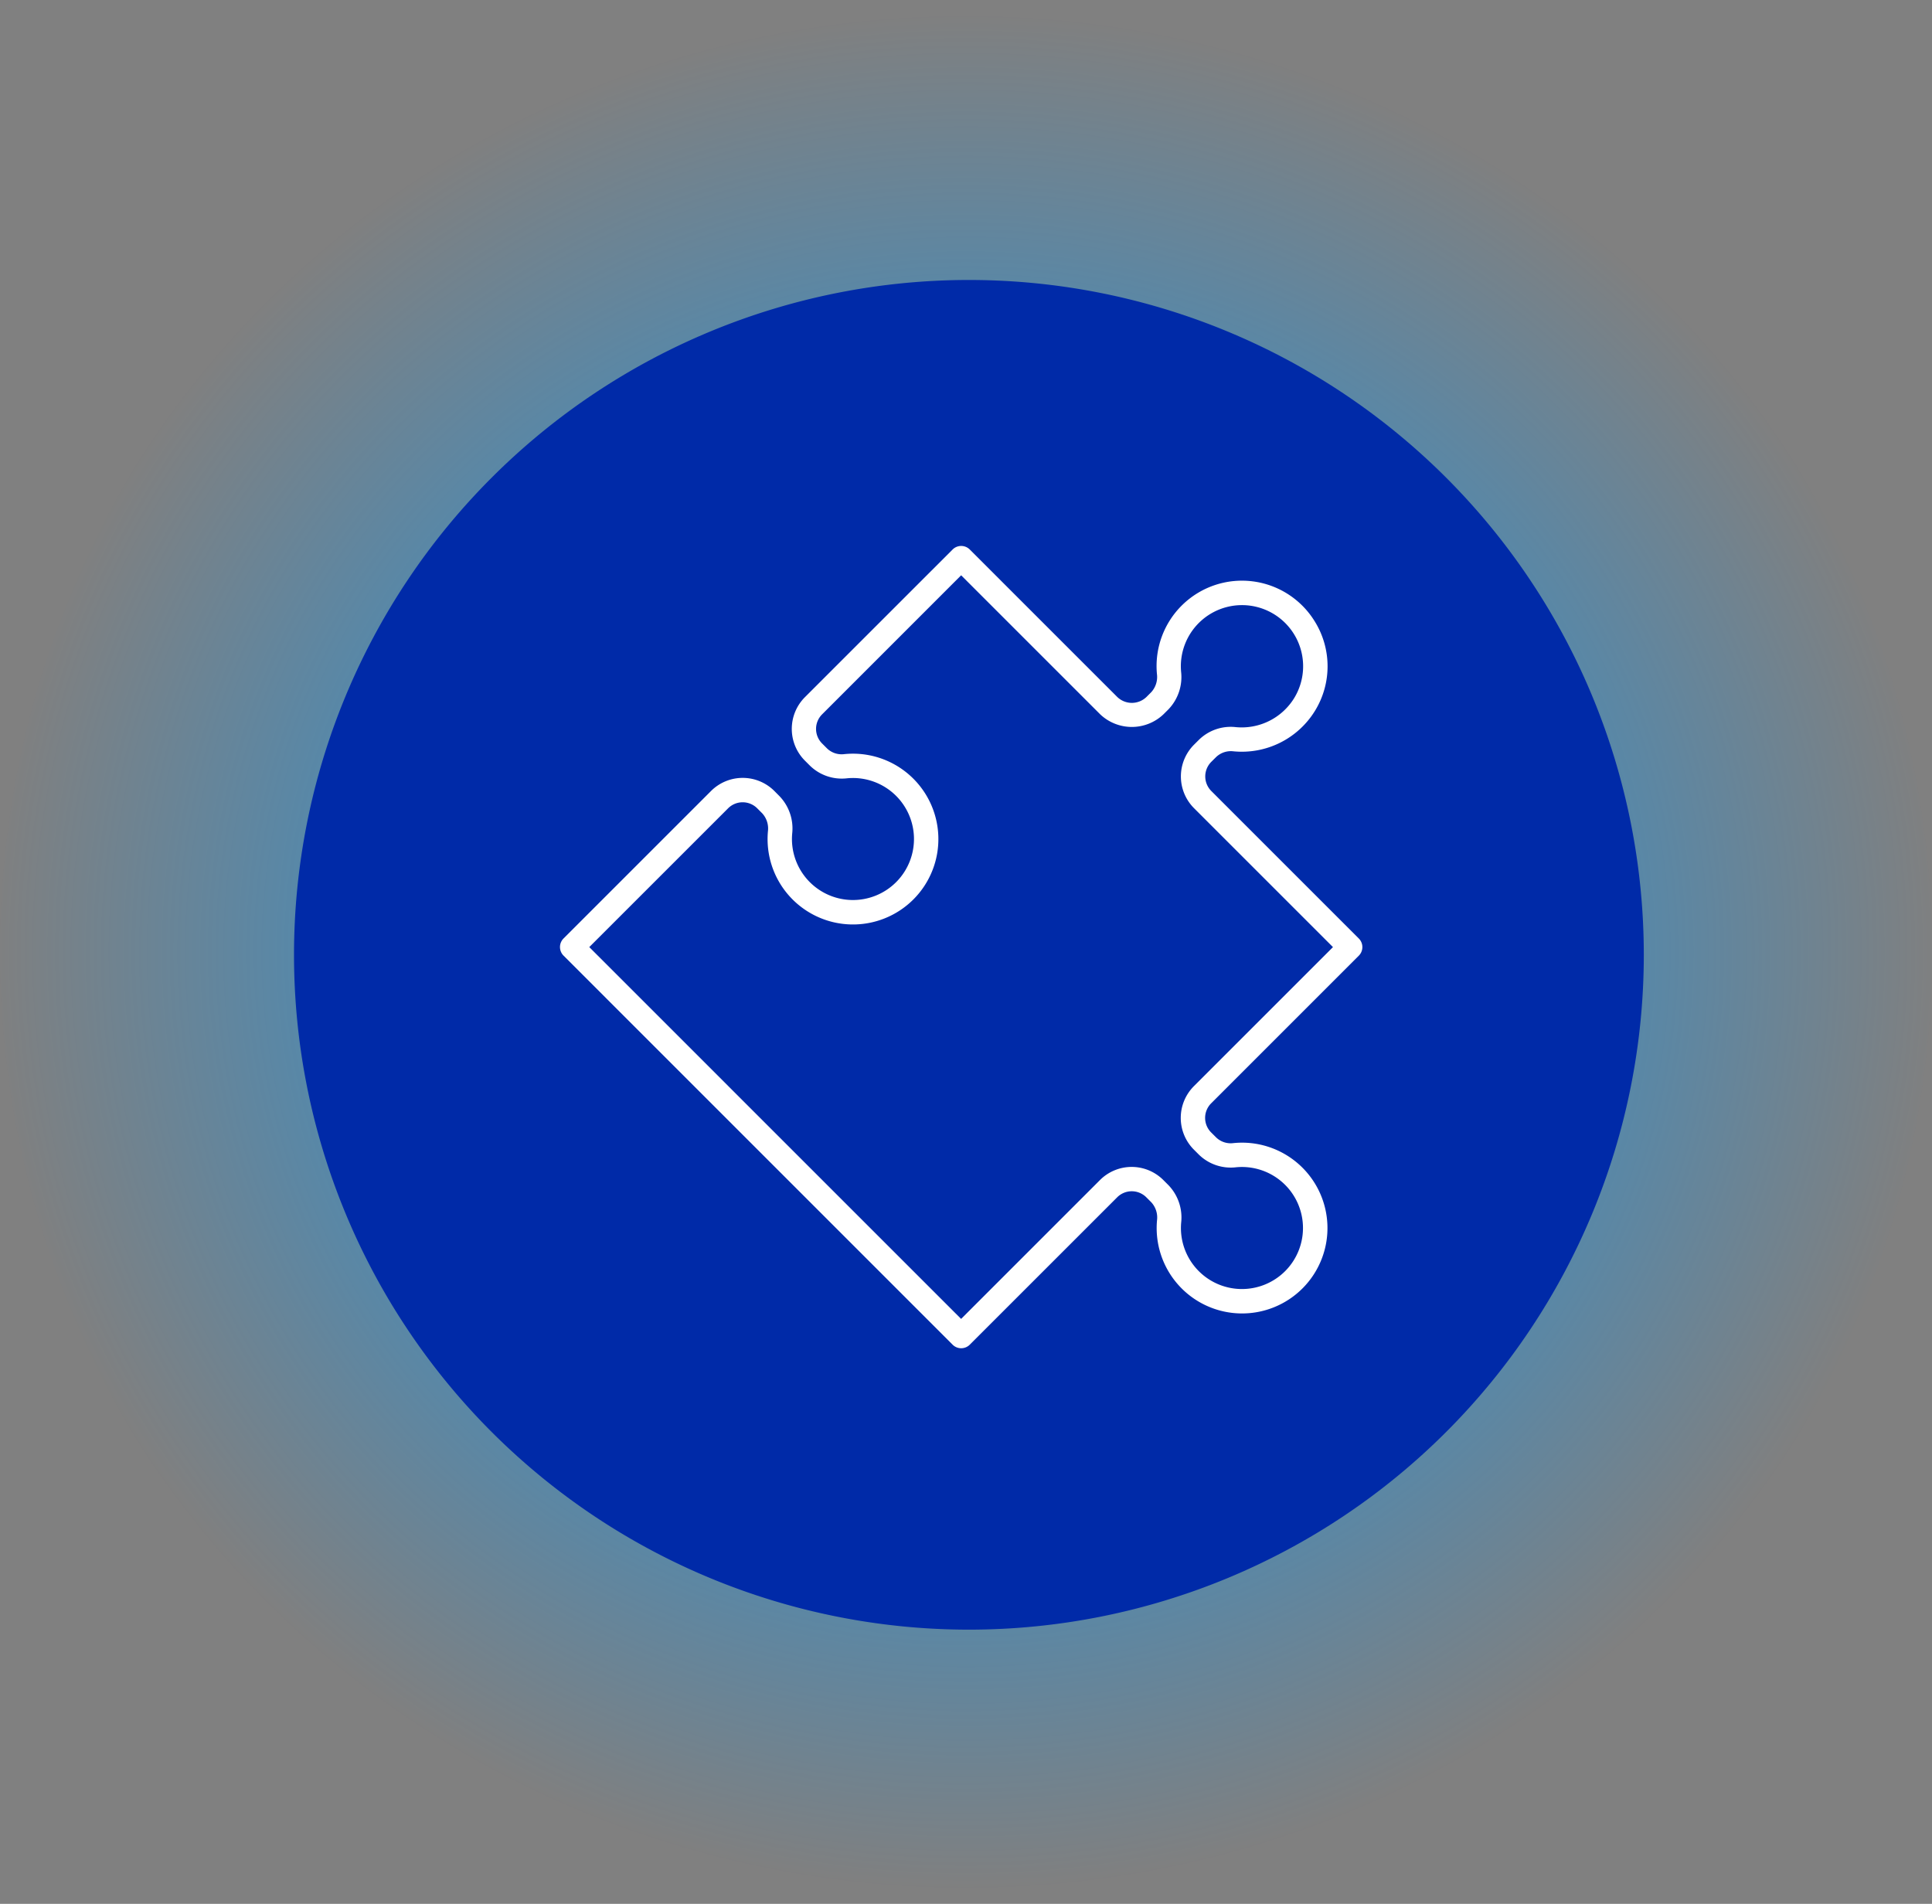 <svg xmlns="http://www.w3.org/2000/svg" xmlns:xlink="http://www.w3.org/1999/xlink" width="138" height="136" viewBox="0 0 138 136">
  <rect x="0" y="0" width="138" height="136" fill="#808080" stroke="none"/>
  <defs>
    <radialGradient id="radial-gradient" cx="0.5" cy="0.5" r="0.5" gradientUnits="objectBoundingBox">
      <stop offset="0" stop-color="#09f"></stop>
      <stop offset="1" stop-color="#09f" stop-opacity="0"></stop>
    </radialGradient>
  </defs>
  <g id="Grupo_46" data-name="Grupo 46" transform="translate(-906 -2436)">
    <ellipse id="Elipse_3" data-name="Elipse 3" cx="69" cy="68" rx="69" ry="68" transform="translate(906 2436)" fill="url(#radial-gradient)"></ellipse>
    <path id="Caminho_32" data-name="Caminho 32" d="M96.415,48.207A48.207,48.207,0,1,1,48.207,0,48.208,48.208,0,0,1,96.415,48.207" transform="translate(927 2456)" fill="#002aa8"></path>
    <path id="Caminho_33" data-name="Caminho 33" d="M59.534,88.548a.866.866,0,0,0,1.227,0l10.531-10.53a1.47,1.47,0,0,1,2.076,0l.358.358a1.608,1.608,0,0,1,.409,1.289,6.1,6.1,0,1,0,5.447-5.515,1.492,1.492,0,0,1-1.227-.41L78,73.386a1.47,1.47,0,0,1,0-2.076l10.549-10.55a.868.868,0,0,0,0-1.227l-10.54-10.54a1.472,1.472,0,0,1,0-2.076l.35-.348a1.526,1.526,0,0,1,1.222-.409,6.134,6.134,0,0,0,5.847-2.908,6.071,6.071,0,0,0-.006-6.338h0A6.1,6.1,0,0,0,74.13,40.645a1.61,1.61,0,0,1-.409,1.294l-.345.345a1.5,1.5,0,0,1-2.076,0L60.761,31.746a.867.867,0,0,0-1.227,0L48.984,42.295a3.209,3.209,0,0,0,0,4.532l.355.355a3.256,3.256,0,0,0,2.625.91,4.358,4.358,0,1,1-3.887,3.941,3.328,3.328,0,0,0-.912-2.672L46.807,49a3.2,3.2,0,0,0-4.532,0l-10.53,10.53a.866.866,0,0,0,0,1.227ZM43.5,50.231a1.47,1.47,0,0,1,2.076,0l.358.358a1.608,1.608,0,0,1,.409,1.289,6.1,6.1,0,1,0,5.447-5.515,1.5,1.5,0,0,1-1.226-.409l-.354-.355a1.469,1.469,0,0,1,0-2.076l9.934-9.936,9.926,9.926a3.281,3.281,0,0,0,4.531,0l.345-.344a3.333,3.333,0,0,0,.91-2.682,4.367,4.367,0,1,1,8.089,1.852,4.4,4.4,0,0,1-4.2,2.093,3.242,3.242,0,0,0-2.619.91l-.349.348a3.209,3.209,0,0,0,0,4.532l9.926,9.926-9.935,9.935a3.208,3.208,0,0,0,0,4.532l.355.355a3.253,3.253,0,0,0,2.625.909,4.359,4.359,0,1,1-3.887,3.942,3.329,3.329,0,0,0-.913-2.672l-.358-.358a3.2,3.2,0,0,0-4.532,0l-9.916,9.916-26.56-26.56Z" transform="translate(914.509 2443.509)" fill="#fff"></path>
    <rect id="Retângulo_9" data-name="Retângulo 9" width="96" height="97" transform="translate(927 2456)" fill="none"></rect>
  </g>
</svg>
